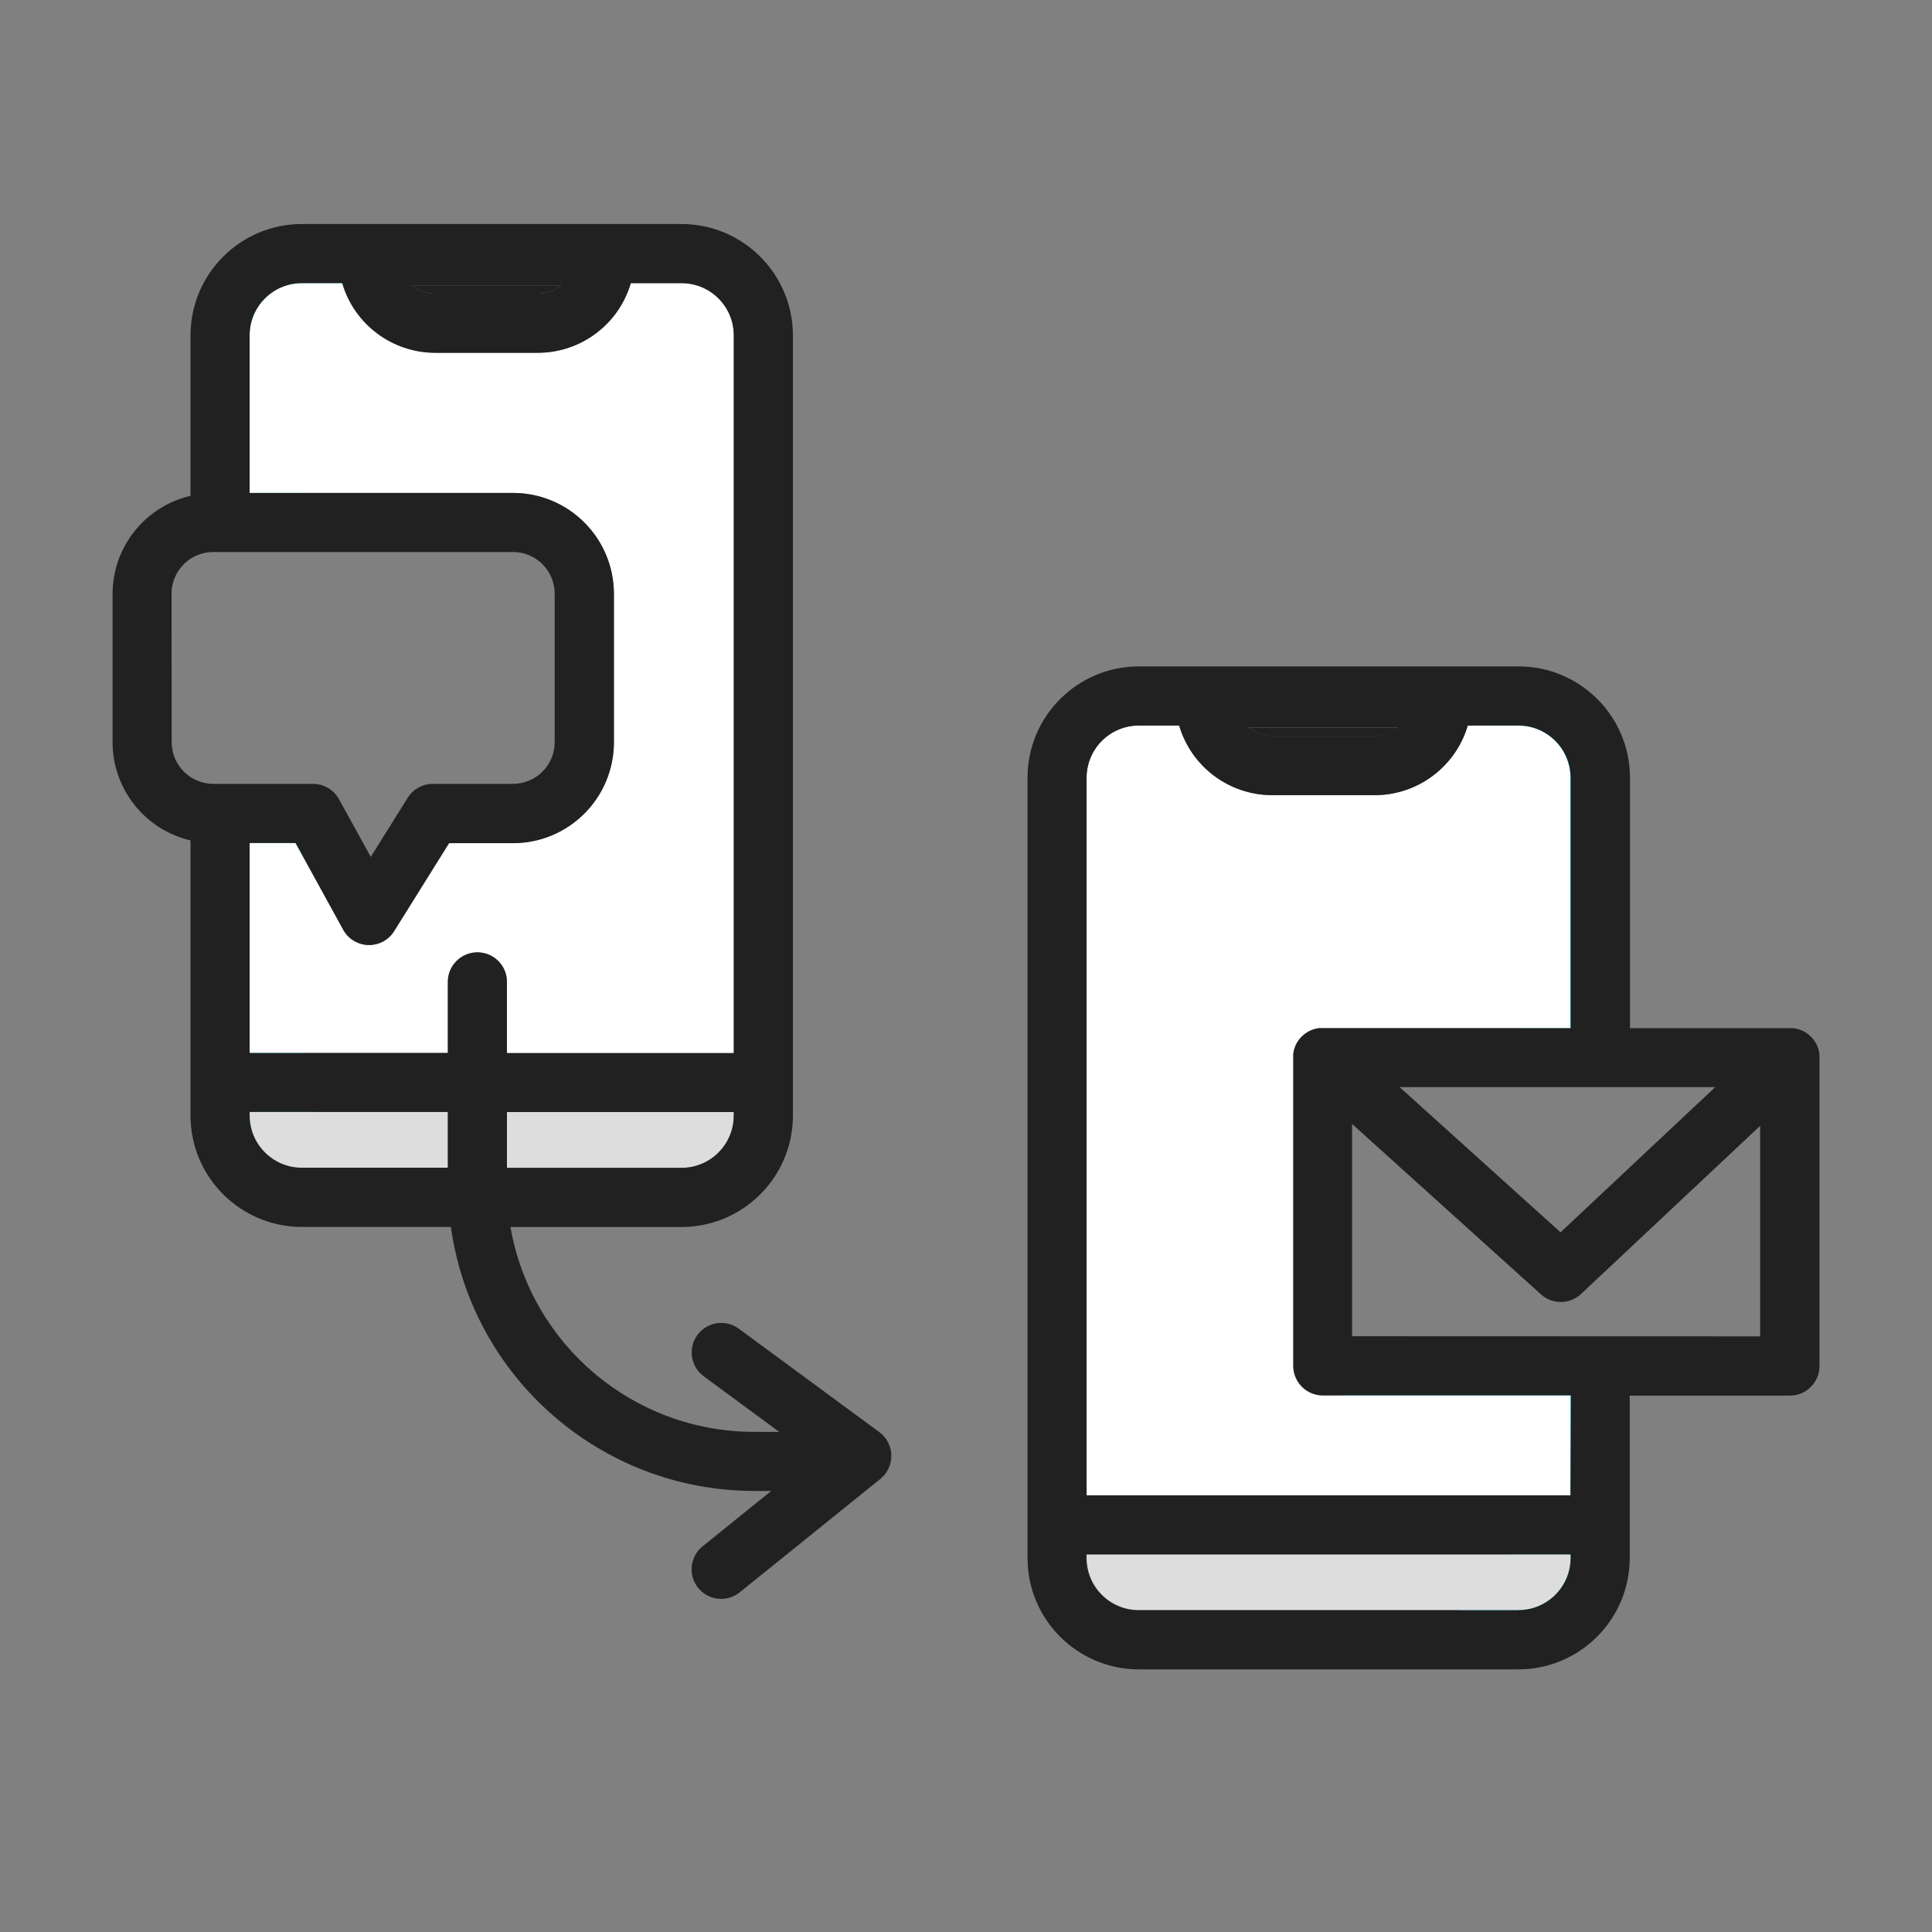 <?xml version="1.0" encoding="utf-8"?>
<!-- Generator: Adobe Illustrator 15.1.0, SVG Export Plug-In  -->
<!DOCTYPE svg PUBLIC "-//W3C//DTD SVG 1.1//EN" "http://www.w3.org/Graphics/SVG/1.1/DTD/svg11.dtd">
<svg version="1.1"
	 xmlns="http://www.w3.org/2000/svg" xmlns:xlink="http://www.w3.org/1999/xlink" xmlns:a="http://ns.adobe.com/AdobeSVGViewerExtensions/3.0/"
	 x="0px" y="0px" width="100px" height="100px" viewBox="-5.826 -11.595 100 100" enable-background="new -5.826 -11.595 100 100"
	 xml:space="preserve">
<rect x="-5.826" y="-11.595" width="100" height="100" fill="#808080" stroke="none"/>
<defs>
</defs>
<path fill="#3FE2FD" d="M13.282,36.766l-3.202,2.34v5.9c0,0,0.491,3.569,8.368,3.935c0,0-9.969,1.967-11.938-0.983
	c-1.969-2.951-1.232-16.61-1.232-16.61l4.924-0.122L13.282,36.766z"/>
<path fill="#3FE2FD" d="M9.835,14.366V6.499c0,0-0.369-3.454,3.816-3.209l-1.847-1.23c0,0-4.925-0.245-5.417,1.6
	c-0.491,1.845-0.86,9.846-0.86,9.846v1.23L9.835,14.366z"/>
<path fill="#3FE2FD" d="M69.587,25.506c0,0,3.139,1.292,3.139,2.953V42.49h4.063l-0.186-14.77
	C76.603,27.721,74.389,23.474,69.587,25.506z"/>
<path fill="#3FE2FD" d="M63.126,59.658l1.292,2.404h9.044c0,0,0.555,9.415-5.353,10.154c0,0,8.86,2.952,8.86-4.431v-9.05
	L63.126,59.658z"/>
<path fill="#DDDDDD" d="M17.354,45.966H7.095v0.179c-0.001,1.494,1.208,2.706,2.701,2.708h7.558V45.966z"/>
<path fill="#FFFFFF" d="M61.106,59.105V43.111c0-0.028,0-0.055,0-0.083v-0.07c0-0.026,0-0.052,0.014-0.079
	c0.002-0.022,0.006-0.046,0.013-0.069c0-0.024,0.011-0.05,0.018-0.074c0.006-0.023,0.014-0.047,0.022-0.07
	c0.007-0.023,0.016-0.047,0.025-0.069l0.026-0.07l0.033-0.067c0.011-0.022,0.021-0.044,0.035-0.066l0.038-0.063
	c0.014-0.022,0.027-0.044,0.042-0.066l0.042-0.054l0.053-0.066c0.008-0.007,0.016-0.016,0.021-0.023l0.026-0.026l0.057-0.057
	l0.055-0.051c0.018-0.016,0.036-0.031,0.057-0.046c0.021-0.017,0.042-0.033,0.063-0.048l0.057-0.037l0.07-0.044l0.059-0.03
	l0.072-0.035l0.067-0.026c0.022-0.01,0.046-0.02,0.068-0.026l0.074-0.021l0.07-0.017l0.074-0.016l0.074-0.012h0.072h12.951V28.66
	c-0.001-1.492-1.21-2.699-2.701-2.701h-2.622c-0.63,2.132-2.585,3.598-4.809,3.604h-5.312c-2.224-0.006-4.179-1.472-4.808-3.604
	h-2.09c-1.49,0.002-2.697,1.211-2.699,2.701v37.155h25.052v-5.181H62.637C61.792,60.635,61.106,59.951,61.106,59.105z"/>
<path fill="#DDDDDD" d="M50.417,68.857v0.186c0.002,1.492,1.21,2.7,2.701,2.701h19.648c1.491-0.001,2.701-1.209,2.702-2.701v-0.186
	H50.417z"/>
<path fill="#212121" d="M22.016,3.604c0.438,0,0.862-0.147,1.206-0.42h-7.736c0.344,0.272,0.77,0.42,1.208,0.42H22.016z"/>
<path fill="#DDDDDD" d="M20.413,45.966v2.887h9.031c1.494,0.002,2.707-1.207,2.71-2.701c0-0.002,0-0.004,0-0.007v-0.186
	L20.413,45.966z"/>
<path fill="#FFFFFF" d="M20.732,13.92c2.88,0.003,5.214,2.336,5.219,5.216v7.687c-0.002,2.881-2.337,5.217-5.219,5.219h-3.313
	l-2.841,4.553c-0.279,0.447-0.769,0.719-1.296,0.719h-0.044c-0.543-0.015-1.037-0.316-1.299-0.793l-2.468-4.479H7.095v10.865h10.259
	v-3.679c0-0.845,0.686-1.53,1.53-1.53s1.529,0.686,1.529,1.53v3.679h11.741V5.762c-0.001-1.493-1.212-2.702-2.706-2.701
	c-0.001,0-0.002,0-0.004,0h-2.623c-0.625,2.135-2.584,3.602-4.809,3.604h-5.319c-2.224-0.006-4.179-1.472-4.808-3.604h-2.09
	c-1.492,0.002-2.7,1.21-2.701,2.701v8.158H20.732z"/>
<path fill="#212121" d="M65.338,26.496c0.438,0,0.863-0.147,1.206-0.42h-7.726c0.344,0.272,0.769,0.42,1.207,0.42H65.338z"/>
<path fill="#212121" d="M4.034,31.904v14.24c0.002,3.183,2.58,5.763,5.762,5.768h7.715c1.1,7.828,7.791,13.653,15.695,13.664h0.887
	l-3.571,2.882c-0.649,0.54-0.737,1.505-0.196,2.154c0.527,0.633,1.462,0.735,2.113,0.229l7.302-5.888
	c0.657-0.531,0.759-1.495,0.229-2.151c-0.083-0.102-0.177-0.193-0.282-0.271l-7.303-5.375c-0.691-0.484-1.646-0.318-2.131,0.372
	c-0.471,0.671-0.331,1.592,0.316,2.092l3.935,2.898h-1.312c-6.217-0.008-11.53-4.48-12.598-10.604h8.85
	c3.187,0,5.77-2.583,5.77-5.771l0,0v-1.573c0-0.047,0-0.09,0-0.136s0-0.09,0-0.135V5.762C35.21,2.578,32.628,0,29.444,0H9.796
	C6.615,0.004,4.038,2.582,4.034,5.762v8.306C1.675,14.619,0.004,16.721,0,19.145v7.687C0.007,29.253,1.677,31.352,4.034,31.904z
	 M36.274,63.813L36.274,63.813L36.274,63.813z M3.053,19.132c0.003-1.19,0.966-2.153,2.156-2.155h15.517
	c1.191,0,2.157,0.963,2.159,2.155v7.686c-0.001,1.192-0.967,2.158-2.159,2.16h-4.152c-0.526,0-1.018,0.271-1.296,0.719l-1.914,3.06
	l-1.644-2.985c-0.27-0.489-0.782-0.793-1.34-0.794H5.215c-1.191-0.002-2.155-0.968-2.155-2.159L3.053,19.132z M7.095,46.145v-0.186
	h10.259v2.887H9.796C8.305,48.844,7.097,47.636,7.095,46.145z M29.444,48.853h-9.031v-2.887h11.741v0.179
	c0.001,1.494-1.209,2.707-2.704,2.708C29.448,48.853,29.446,48.853,29.444,48.853z M23.222,3.185
	c-0.344,0.272-0.768,0.42-1.206,0.42h-5.322c-0.438,0-0.864-0.147-1.208-0.42H23.222z M9.796,3.061h2.09
	c0.629,2.132,2.584,3.598,4.808,3.604h5.322c2.225-0.002,4.183-1.469,4.809-3.604h2.622c1.493-0.003,2.705,1.206,2.708,2.699
	c0,0.001,0,0.001,0,0.002v37.155H20.413v-3.689c0-0.845-0.685-1.53-1.529-1.53s-1.53,0.686-1.53,1.53v3.679H7.095V32.041h2.377
	l2.464,4.487c0.261,0.476,0.755,0.778,1.298,0.793h0.044c0.526,0,1.017-0.271,1.296-0.719l2.842-4.553h3.313
	c2.883-0.002,5.217-2.338,5.22-5.219v-7.695c-0.005-2.88-2.34-5.213-5.22-5.216H7.095V5.762C7.096,4.271,8.304,3.063,9.796,3.061z"
	/>
<path fill="#212121" d="M88.343,43.015c0.002-0.022,0.002-0.046,0-0.069c0-0.026,0-0.053-0.01-0.078
	c-0.012-0.027-0.012-0.049-0.016-0.072l-0.02-0.073c0-0.024-0.014-0.048-0.022-0.071c-0.008-0.023-0.015-0.046-0.025-0.07
	c-0.012-0.023-0.018-0.046-0.029-0.068l-0.032-0.066l-0.035-0.066l-0.039-0.063L88.07,42.25l-0.044-0.055
	c-0.018-0.023-0.035-0.045-0.055-0.065l-0.028-0.032l-0.015-0.018l-0.062-0.057l-0.053-0.049l-0.06-0.045l-0.061-0.047l-0.057-0.037
	l-0.07-0.041l-0.059-0.031l-0.074-0.035l-0.066-0.025l-0.071-0.027l-0.07-0.02l-0.074-0.017l-0.067-0.013l-0.081-0.012H86.94h-0.092
	h-8.306V28.66c-0.003-3.181-2.581-5.758-5.761-5.762H53.134c-3.184-0.005-5.771,2.571-5.776,5.755c0,0.002,0,0.005,0,0.007v40.39
	c0.003,3.181,2.581,5.757,5.761,5.762h19.648c3.18-0.006,5.756-2.582,5.762-5.762v-1.58c0-0.047,0-0.09,0-0.136s0-0.09,0-0.135
	v-6.558h8.292c0.845,0,1.529-0.685,1.529-1.53V43.157c0-0.016,0-0.031,0-0.046C88.35,43.096,88.345,43.044,88.343,43.015z
	 M82.954,44.674l-8.006,7.515l-8.331-7.515H82.954z M64.157,57.568V46.582l9.779,8.821c0.591,0.532,1.492,0.522,2.071-0.021
	l9.273-8.706v10.899L64.157,57.568z M66.536,26.07c-0.344,0.271-0.77,0.42-1.207,0.42h-5.315c-0.438,0-0.862-0.148-1.206-0.42
	H66.536z M72.758,71.749H53.109c-1.491-0.001-2.7-1.21-2.701-2.701v-0.186h25.061v0.186c-0.004,1.489-1.212,2.695-2.702,2.696
	L72.758,71.749z M75.46,65.802H50.417V28.66c0.002-1.492,1.21-2.699,2.701-2.701h2.09c0.629,2.132,2.585,3.598,4.809,3.604h5.324
	c2.224-0.006,4.178-1.472,4.809-3.604h2.622c1.489,0.004,2.696,1.212,2.697,2.701v12.96H62.517h-0.072l-0.074,0.012l-0.074,0.016
	l-0.07,0.017l-0.074,0.021c-0.023,0.007-0.046,0.017-0.067,0.026l-0.067,0.026l-0.072,0.035l-0.059,0.031l-0.071,0.043l-0.056,0.037
	c-0.022,0.015-0.044,0.031-0.064,0.049c-0.02,0.014-0.039,0.029-0.057,0.045l-0.055,0.051l-0.057,0.057L61.5,42.112
	c-0.007,0.009-0.014,0.017-0.022,0.023l-0.052,0.066l-0.042,0.055c-0.015,0.021-0.027,0.043-0.041,0.065l-0.039,0.063
	c-0.014,0.021-0.024,0.043-0.035,0.065l-0.033,0.067l-0.025,0.07c-0.011,0.022-0.02,0.046-0.027,0.069s-0.015,0.047-0.021,0.07
	c0,0.024-0.013,0.051-0.018,0.074c-0.006,0.023-0.011,0.047-0.013,0.07c0,0.026,0,0.053-0.013,0.078v0.07c0,0.028,0,0.055,0,0.083
	v16.001c0,0.846,0.685,1.529,1.529,1.529h12.832L75.46,65.802z"/>
</svg>
